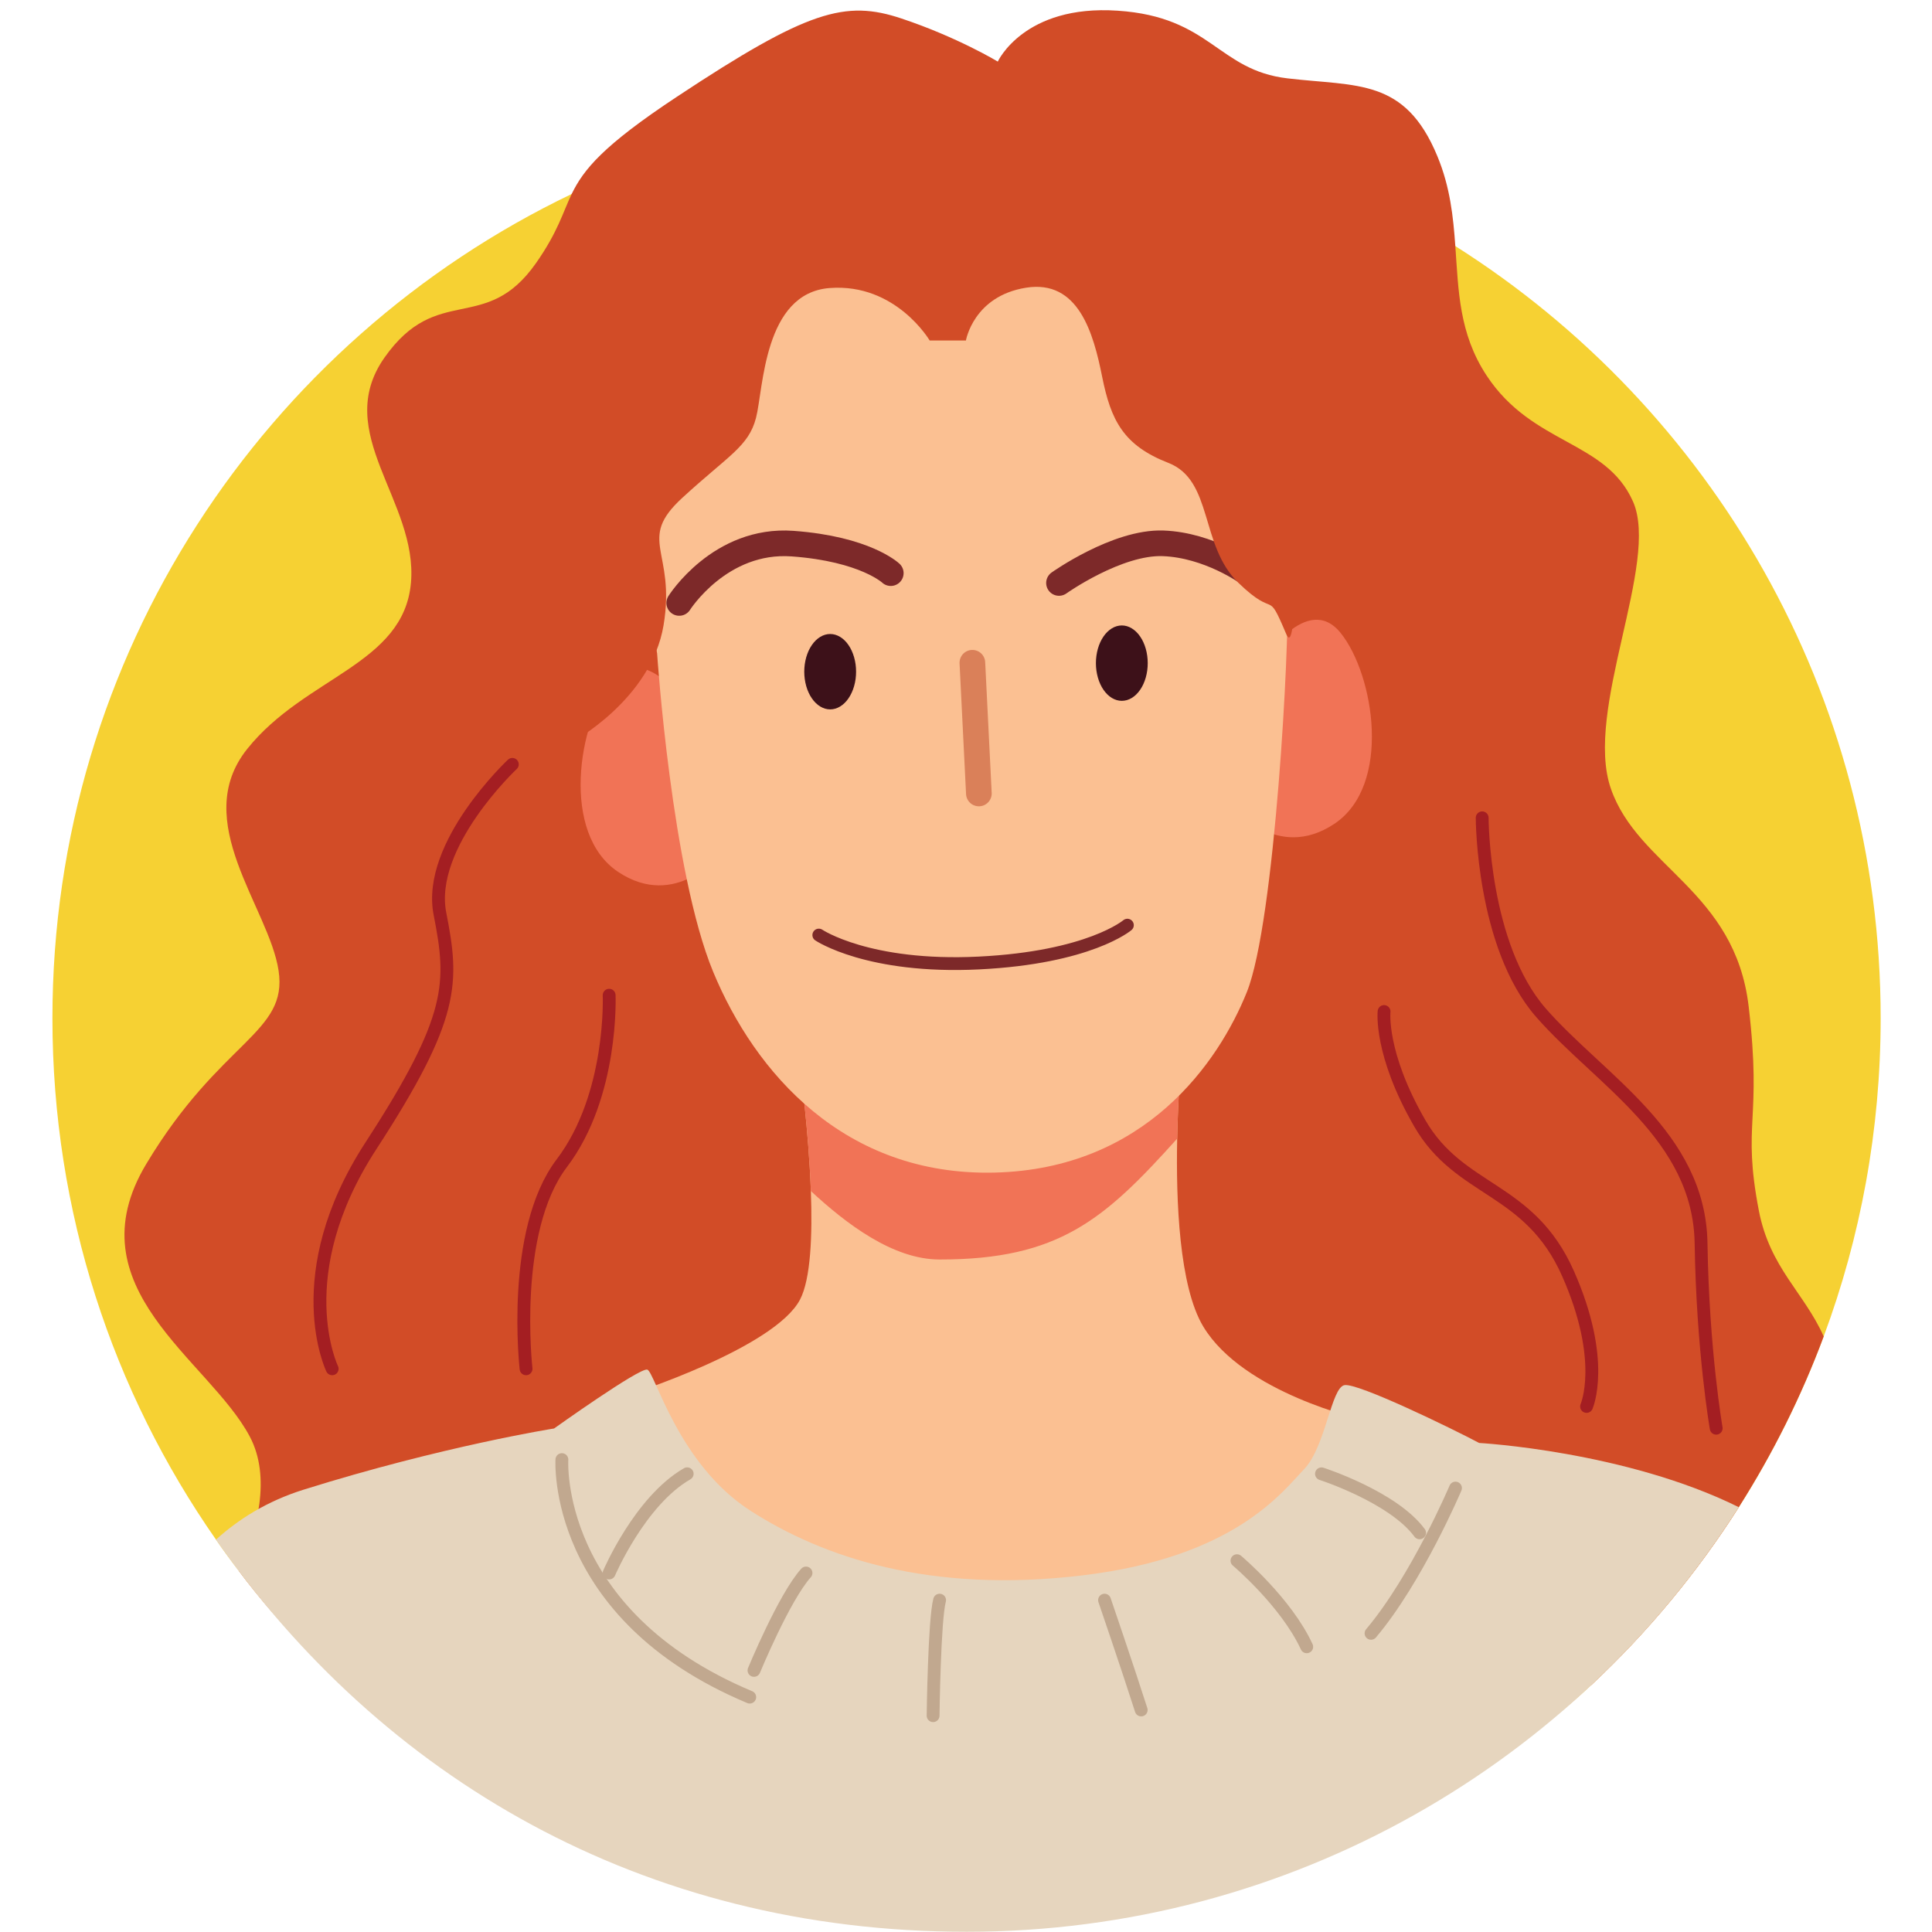 <svg xmlns="http://www.w3.org/2000/svg" xmlns:xlink="http://www.w3.org/1999/xlink" width="500" zoomAndPan="magnify" viewBox="0 0 375 375" height="500" preserveAspectRatio="xMidYMid meet" version="1.0"><defs><clipPath id="16cab2b1e9"><path d="M 10 20 L 365.344 20 L 365.344 367 L 10 367 Z M 10 20 " clip-rule="nonzero"/></clipPath></defs><g clip-path="url(#16cab2b1e9)"><path fill="#f6d133" d="M 365.035 197.637 C 365.035 219.359 361.125 240.164 353.98 259.398 C 349.625 271.094 344.07 282.191 337.5 292.543 C 329.434 305.234 319.797 316.828 308.867 327.059 C 277.148 356.77 232.914 366.281 186.008 366.281 C 152.746 366.281 123.211 365.801 96.621 349.852 C 87.109 344.203 78.223 337.656 69.98 330.367 C 63.855 324.941 58.105 319.094 52.777 312.848 C 50.562 310.285 48.445 307.672 46.426 304.984 C 44.859 302.969 43.367 300.93 41.922 298.84 C 21.895 270.148 10.176 235.262 10.176 197.637 C 10.176 127.141 51.355 66.223 110.961 37.656 C 134.164 26.535 160.156 20.289 187.617 20.289 C 222.5 20.289 255.066 30.367 282.477 47.762 C 332.098 79.188 365.035 134.555 365.035 197.637 Z M 365.035 197.637 " fill-opacity="1" fill-rule="nonzero"/></g><path fill="#d24c27" d="M 353.98 259.398 C 349.625 271.094 344.07 282.191 337.5 292.543 C 329.434 305.234 319.797 316.828 308.867 327.059 L 96.621 349.852 C 87.109 344.203 78.223 337.656 69.98 330.367 L 71.824 306.555 L 52.777 312.848 C 50.562 310.285 48.445 307.672 46.426 304.984 C 49.938 297.047 52.676 286.719 48.469 278.809 C 40.527 263.875 13.914 249.992 28.402 225.902 C 42.867 201.816 55.938 200.598 54.07 188.379 C 52.203 176.137 36.77 159.363 47.996 145.355 C 59.199 131.344 78.344 129.008 79.766 113.129 C 81.16 97.254 64.355 84.066 74.609 69.434 C 84.895 54.801 94.23 65.055 104.039 51.07 C 108.297 45 109.219 41.289 110.961 37.656 C 113.277 32.906 116.984 28.301 131.402 18.77 C 156.82 1.949 164.09 -0.043 174.973 3.59 C 185.875 7.227 193.668 11.953 193.668 11.953 C 193.668 11.953 198.746 0.855 216.922 2.074 C 235.074 3.27 236.344 13.621 249.91 15.211 C 263.453 16.805 272.715 15.137 278.992 30.316 C 281.48 36.312 282.078 42.113 282.477 47.762 C 283.098 56.422 283.172 64.73 288.551 72.895 C 297.465 86.43 311.68 85.434 316.957 97.328 C 322.238 109.199 307.375 137.914 312.676 153.094 C 317.953 168.273 336.777 172.902 339.414 195.348 C 342.055 217.766 338.098 217.766 341.383 234.938 C 343.523 246.086 350.145 250.836 353.98 259.398 Z M 353.98 259.398 " fill-opacity="1" fill-rule="nonzero"/><path fill="#fbc092" d="M 264.367 275.547 L 245.719 311.754 L 148.598 315.512 L 122.105 270.695 C 122.105 270.695 150.363 261.688 155.293 252.23 C 157.359 248.273 157.711 239.766 157.387 231.18 C 156.961 219.234 155.293 207.141 155.293 207.141 L 229.188 207.141 C 229.188 207.141 228.641 213.039 228.492 221 C 228.242 233.02 228.863 249.719 233.57 257.508 C 241.387 270.422 264.367 275.547 264.367 275.547 Z M 264.367 275.547 " fill-opacity="1" fill-rule="nonzero"/><path fill="#f17356" d="M 229.188 207.141 C 229.188 207.141 228.641 213.039 228.492 221.004 C 214.359 236.73 205.52 244.492 182.355 244.469 C 173.305 244.461 164.23 237.523 157.387 231.18 C 156.961 219.234 155.293 207.141 155.293 207.141 Z M 229.188 207.141 " fill-opacity="1" fill-rule="nonzero"/><path fill="#f17356" d="M 133.906 137.691 C 133.906 137.691 125.262 124.086 118.746 132.207 C 112.23 140.328 108.785 161.762 119.98 169.234 C 131.184 176.699 139.766 165.809 139.766 165.809 L 133.898 137.684 Z M 133.906 137.691 " fill-opacity="1" fill-rule="nonzero"/><path fill="#f17356" d="M 245.074 128.359 C 245.074 128.359 253.719 114.758 260.234 122.875 C 266.75 131.004 270.195 152.43 259 159.902 C 247.793 167.367 239.215 156.477 239.215 156.477 L 245.082 128.352 Z M 245.074 128.359 " fill-opacity="1" fill-rule="nonzero"/><path fill="#fbc092" d="M 127.551 126.898 C 127.551 126.898 130.363 169.195 138.438 188.66 C 146.512 208.129 163.859 228.309 193.078 227.598 C 222.301 226.883 236.551 206.164 242.02 192.543 C 247.48 178.922 250.336 124.551 249.859 115.527 C 249.387 106.504 230.227 43.074 230.227 43.074 L 139.676 43.074 L 122.121 95.984 L 127.559 126.898 Z M 127.551 126.898 " fill-opacity="1" fill-rule="nonzero"/><path fill="#e6d5be" d="M 337.5 292.543 C 306.055 342.086 250.684 374.957 187.617 374.957 C 124.555 374.957 73.965 344.848 41.922 298.84 C 46.277 294.883 51.832 291.375 58.875 289.16 C 85.863 280.699 107.551 277.266 107.551 277.266 C 107.551 277.266 124.207 265.371 125.648 265.844 C 127.117 266.34 131.625 284.207 145.641 293.215 C 159.66 302.246 180.449 309.34 210.102 305.781 C 239.727 302.246 248.914 289.531 253.121 285.176 C 257.305 280.824 258.375 269.301 260.965 268.855 C 263.531 268.383 281.754 277.238 287.105 280.078 C 287.105 280.078 315.516 281.645 337.5 292.543 Z M 337.5 292.543 " fill-opacity="1" fill-rule="nonzero"/><path stroke-linecap="round" transform="matrix(0.83, 0, 0, 0.829, 10.161, -8.958)" fill="none" stroke-linejoin="round" d="M 119.159 352.55 C 119.159 352.55 116.88 388.779 163.088 408.168 " stroke="#c1a88f" stroke-width="3" stroke-opacity="1" stroke-miterlimit="4"/><path stroke-linecap="round" transform="matrix(0.83, 0, 0, 0.829, 10.161, -8.958)" fill="none" stroke-linejoin="round" d="M 328.13 359.218 C 328.13 359.218 319.131 380.472 308.38 393.23 " stroke="#c1a88f" stroke-width="3" stroke-opacity="1" stroke-miterlimit="4"/><path stroke-linecap="round" transform="matrix(0.83, 0, 0, 0.829, 10.161, -8.958)" fill="none" stroke-linejoin="round" d="M 130.21 379.101 C 130.21 379.101 137.398 362.228 148.459 355.87 " stroke="#c1a88f" stroke-width="3" stroke-opacity="1" stroke-miterlimit="4"/><path stroke-linecap="round" transform="matrix(0.83, 0, 0, 0.829, 10.161, -8.958)" fill="none" stroke-linejoin="round" d="M 164.081 401.909 C 164.081 401.909 171.141 384.781 176.248 379.101 " stroke="#c1a88f" stroke-width="3" stroke-opacity="1" stroke-miterlimit="4"/><path stroke-linecap="round" transform="matrix(0.83, 0, 0, 0.829, 10.161, -8.958)" fill="none" stroke-linejoin="round" d="M 205.968 412.51 C 205.968 412.51 206.25 390.018 207.488 385.459 " stroke="#c1a88f" stroke-width="3" stroke-opacity="1" stroke-miterlimit="4"/><path stroke-linecap="round" transform="matrix(0.83, 0, 0, 0.829, 10.161, -8.958)" fill="none" stroke-linejoin="round" d="M 246.061 385.459 C 246.061 385.459 251.45 401.221 254.632 411.172 " stroke="#c1a88f" stroke-width="3" stroke-opacity="1" stroke-miterlimit="4"/><path stroke-linecap="round" transform="matrix(0.83, 0, 0, 0.829, 10.161, -8.958)" fill="none" stroke-linejoin="round" d="M 277.028 376.219 C 277.028 376.219 288.498 385.878 293.342 396.38 " stroke="#c1a88f" stroke-width="3" stroke-opacity="1" stroke-miterlimit="4"/><path stroke-linecap="round" transform="matrix(0.83, 0, 0, 0.829, 10.161, -8.958)" fill="none" stroke-linejoin="round" d="M 296.792 355.879 C 296.792 355.879 313.52 361.272 319.738 369.701 " stroke="#c1a88f" stroke-width="3" stroke-opacity="1" stroke-miterlimit="4"/><path stroke-linecap="round" transform="matrix(0.83, 0, 0, 0.829, 10.161, -8.958)" fill="none" stroke-linejoin="round" d="M 215.151 165.979 L 216.671 196.59 " stroke="#da8059" stroke-width="6" stroke-opacity="1" stroke-miterlimit="4"/><path stroke-linecap="round" transform="matrix(0.83, 0, 0, 0.829, 10.161, -8.958)" fill="none" stroke-linejoin="round" d="M 146.6 151.978 C 146.6 151.978 156.122 136.842 173.128 138.09 C 190.138 139.338 196.069 144.998 196.069 144.998 " stroke="#7d2929" stroke-width="6" stroke-opacity="1" stroke-miterlimit="4"/><path stroke-linecap="round" transform="matrix(0.83, 0, 0, 0.829, 10.161, -8.958)" fill="none" stroke-linejoin="round" d="M 235.409 147.301 C 235.409 147.301 248.989 137.628 259.758 138.019 C 270.532 138.41 279.579 144.998 279.579 144.998 " stroke="#7d2929" stroke-width="6" stroke-opacity="1" stroke-miterlimit="4"/><path fill="#3d1119" d="M 166.164 130.375 C 166.164 130.855 166.133 131.332 166.07 131.801 C 166.004 132.273 165.91 132.73 165.781 133.176 C 165.656 133.617 165.5 134.039 165.316 134.438 C 165.133 134.84 164.926 135.207 164.691 135.547 C 164.461 135.887 164.207 136.191 163.93 136.457 C 163.656 136.727 163.367 136.949 163.062 137.133 C 162.758 137.316 162.441 137.457 162.117 137.551 C 161.793 137.645 161.465 137.691 161.137 137.691 C 160.805 137.691 160.48 137.645 160.156 137.551 C 159.832 137.457 159.516 137.316 159.211 137.133 C 158.906 136.949 158.617 136.727 158.344 136.457 C 158.066 136.191 157.812 135.887 157.582 135.547 C 157.348 135.207 157.137 134.84 156.953 134.438 C 156.77 134.039 156.617 133.617 156.488 133.176 C 156.363 132.73 156.27 132.273 156.203 131.801 C 156.141 131.332 156.105 130.855 156.105 130.375 C 156.105 129.895 156.141 129.418 156.203 128.949 C 156.27 128.477 156.363 128.02 156.488 127.574 C 156.617 127.133 156.77 126.711 156.953 126.309 C 157.137 125.91 157.348 125.543 157.582 125.203 C 157.812 124.863 158.066 124.559 158.344 124.293 C 158.617 124.023 158.906 123.801 159.211 123.617 C 159.516 123.434 159.832 123.293 160.156 123.199 C 160.48 123.105 160.805 123.059 161.137 123.059 C 161.465 123.059 161.793 123.105 162.117 123.199 C 162.441 123.293 162.758 123.434 163.062 123.617 C 163.367 123.801 163.656 124.023 163.93 124.293 C 164.207 124.559 164.461 124.863 164.691 125.203 C 164.926 125.543 165.133 125.91 165.316 126.309 C 165.5 126.711 165.656 127.133 165.781 127.574 C 165.91 128.02 166.004 128.477 166.07 128.949 C 166.133 129.418 166.164 129.895 166.164 130.375 Z M 166.164 130.375 " fill-opacity="1" fill-rule="nonzero"/><path fill="#3d1119" d="M 222.773 128.715 C 222.773 129.195 222.742 129.672 222.676 130.145 C 222.613 130.613 222.516 131.07 222.391 131.516 C 222.266 131.961 222.109 132.383 221.926 132.781 C 221.742 133.18 221.535 133.551 221.301 133.891 C 221.066 134.23 220.812 134.531 220.539 134.801 C 220.262 135.066 219.973 135.293 219.668 135.477 C 219.363 135.66 219.051 135.797 218.727 135.891 C 218.402 135.984 218.074 136.031 217.742 136.031 C 217.414 136.031 217.086 135.984 216.762 135.891 C 216.438 135.797 216.125 135.66 215.82 135.477 C 215.516 135.293 215.223 135.066 214.949 134.801 C 214.676 134.531 214.422 134.23 214.188 133.891 C 213.953 133.551 213.746 133.18 213.562 132.781 C 213.379 132.383 213.223 131.961 213.098 131.516 C 212.973 131.07 212.875 130.613 212.812 130.145 C 212.746 129.672 212.715 129.195 212.715 128.715 C 212.715 128.234 212.746 127.762 212.812 127.289 C 212.875 126.816 212.973 126.359 213.098 125.918 C 213.223 125.473 213.379 125.051 213.562 124.652 C 213.746 124.254 213.953 123.883 214.188 123.543 C 214.422 123.203 214.676 122.898 214.949 122.633 C 215.223 122.367 215.516 122.141 215.82 121.957 C 216.125 121.773 216.438 121.633 216.762 121.539 C 217.086 121.445 217.414 121.398 217.742 121.398 C 218.074 121.398 218.402 121.445 218.727 121.539 C 219.051 121.633 219.363 121.773 219.668 121.957 C 219.973 122.141 220.262 122.367 220.539 122.633 C 220.812 122.898 221.066 123.203 221.301 123.543 C 221.535 123.883 221.742 124.254 221.926 124.652 C 222.109 125.051 222.266 125.473 222.391 125.918 C 222.516 126.359 222.613 126.816 222.676 127.289 C 222.742 127.762 222.773 128.234 222.773 128.715 Z M 222.773 128.715 " fill-opacity="1" fill-rule="nonzero"/><path stroke-linecap="round" transform="matrix(0.83, 0, 0, 0.829, 10.161, -8.958)" fill="none" stroke-linejoin="round" d="M 179.242 229.739 C 179.242 229.739 190.788 237.552 216.662 236.28 C 242.531 235.009 251.399 227.422 251.399 227.422 " stroke="#7d2929" stroke-width="3" stroke-opacity="1" stroke-miterlimit="4"/><path stroke-linecap="round" transform="matrix(0.83, 0, 0, 0.829, 10.161, -8.958)" fill="none" stroke-linejoin="round" d="M 65.439 331.292 C 65.439 331.292 54.811 309.398 74.5 279.079 C 94.188 248.76 93.788 240.872 90.639 224.742 C 87.491 208.598 107.57 189.77 107.57 189.77 " stroke="#a41e22" stroke-width="3" stroke-opacity="1" stroke-miterlimit="4"/><path stroke-linecap="round" transform="matrix(0.83, 0, 0, 0.829, 10.161, -8.958)" fill="none" stroke-linejoin="round" d="M 110.78 331.292 C 110.78 331.292 107.09 299.042 119.14 283.148 C 131.189 267.258 130.21 243.82 130.21 243.82 " stroke="#a41e22" stroke-width="3" stroke-opacity="1" stroke-miterlimit="4"/><path stroke-linecap="round" transform="matrix(0.83, 0, 0, 0.829, 10.161, -8.958)" fill="none" stroke-linejoin="round" d="M 334.372 202.288 C 334.372 202.288 334.372 232.211 348.149 247.959 C 361.931 263.712 385.159 276.701 385.559 301.901 C 385.95 327.1 389.099 345.208 389.099 345.208 " stroke="#a41e22" stroke-width="3" stroke-opacity="1" stroke-miterlimit="4"/><path stroke-linecap="round" transform="matrix(0.83, 0, 0, 0.829, 10.161, -8.958)" fill="none" stroke-linejoin="round" d="M 358.782 340.108 C 358.782 340.108 363.498 329.479 354.451 309.002 C 345.391 288.531 329.138 290.099 319.752 273.762 C 310.348 257.421 311.43 247.639 311.43 247.639 " stroke="#a41e22" stroke-width="3" stroke-opacity="1" stroke-miterlimit="4"/><path fill="#d24c27" d="M 110.844 144.145 C 110.844 144.145 126.363 135.898 128.797 121.359 C 131.219 106.809 123.461 104.879 132.43 96.633 C 141.402 88.387 145.285 86.695 146.738 81.121 C 148.191 75.547 148.191 56.875 161.047 55.906 C 173.902 54.934 180.449 66.09 180.449 66.09 L 187.484 66.09 C 187.484 66.09 188.938 57.488 199.129 55.848 C 209.32 54.207 212.227 64.633 213.926 73.117 C 215.629 81.602 218.051 86.445 226.781 89.848 C 235.512 93.25 232.848 105.848 240.367 113.121 C 247.887 120.398 245.77 113.852 249.652 123.059 C 253.539 132.273 249.785 44.957 249.785 44.957 L 190.473 25.621 L 122.133 43.074 L 102.121 112.051 L 110.859 144.145 Z M 110.844 144.145 " fill-opacity="1" fill-rule="nonzero"/></svg>